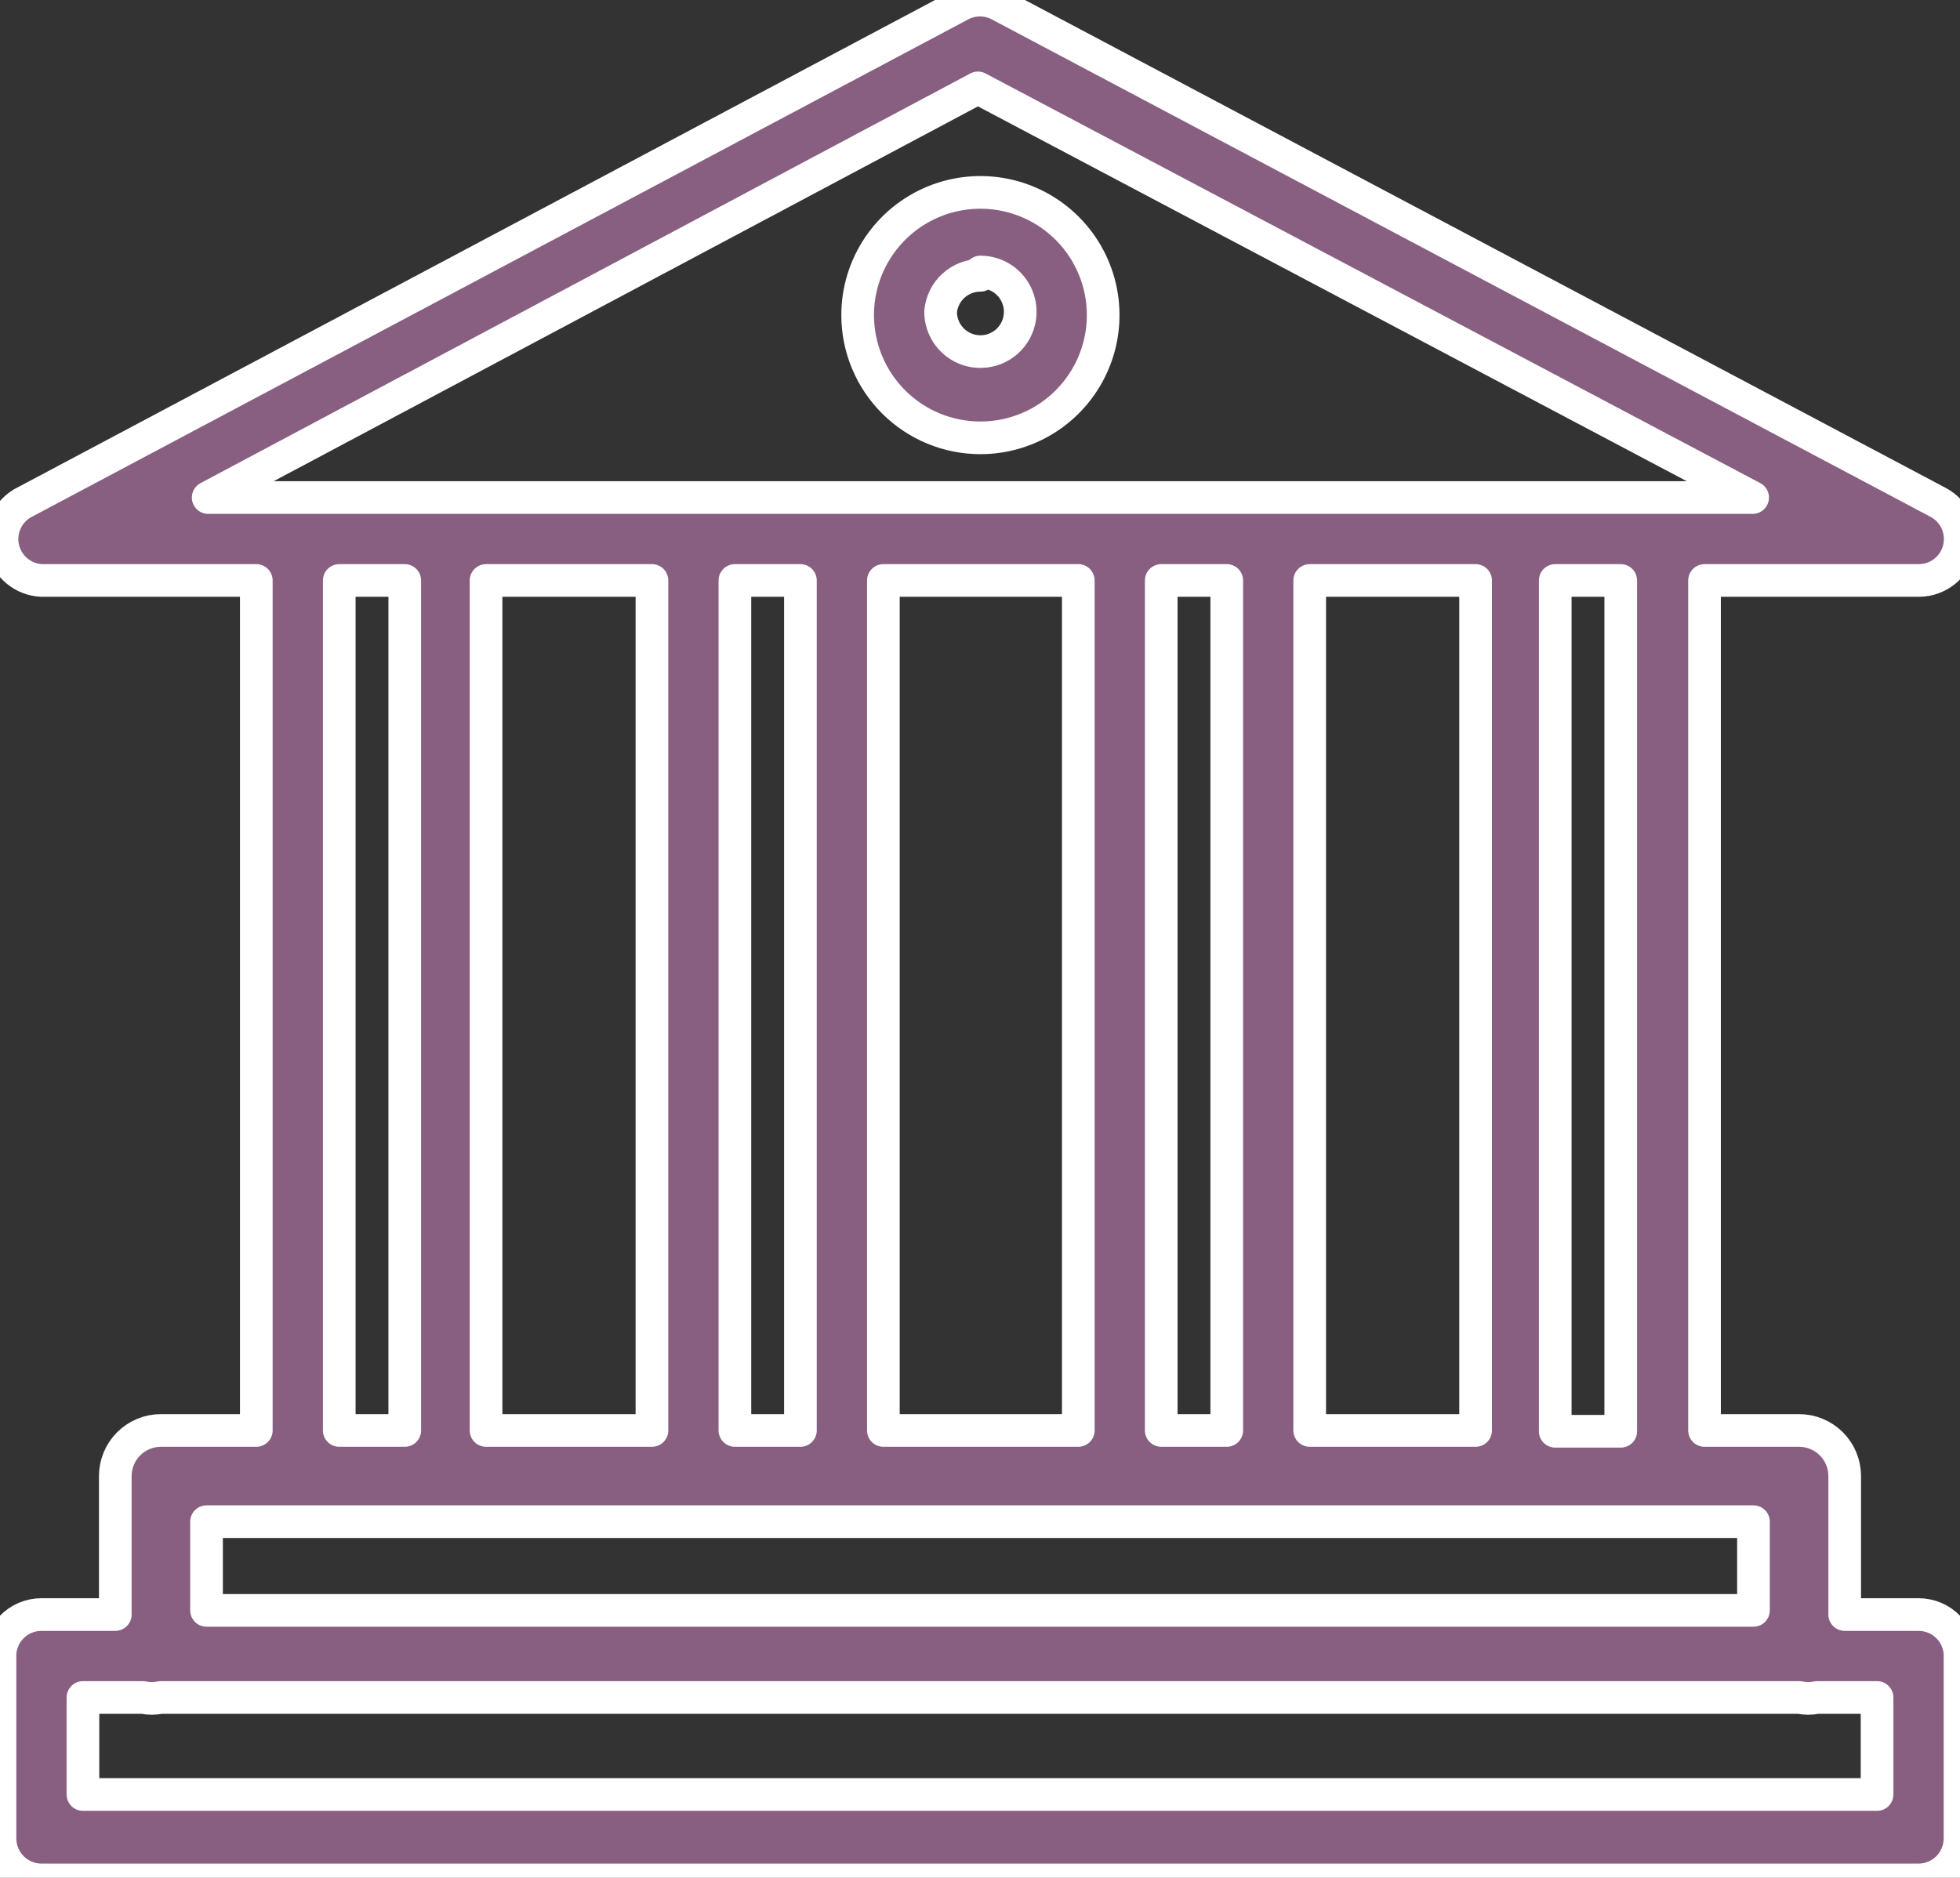 <?xml version="1.0" encoding="utf-8"?>
<svg width="120" height="115" viewBox="0 0 120 115" fill="none" xmlns="http://www.w3.org/2000/svg">
<rect x="0" y="0" width="120" height="115" fill="#333333" stroke="none"/>
<path d="M117.461 98.874H112.941V90.394C112.941 89.653 112.647 88.942 112.123 88.419C111.599 87.895 110.889 87.6 110.148 87.6H104.359V35.548H117.512C118.074 35.54 118.617 35.345 119.056 34.995C119.496 34.645 119.807 34.159 119.94 33.613C120.074 33.067 120.023 32.492 119.795 31.978C119.566 31.465 119.174 31.041 118.68 30.774L61.193 0.305C60.826 0.109 60.416 0.007 60 0.007C59.584 0.007 59.174 0.109 58.806 0.305L1.371 30.825C0.901 31.103 0.532 31.525 0.321 32.029C0.109 32.532 0.066 33.091 0.197 33.621C0.328 34.152 0.627 34.626 1.049 34.973C1.471 35.32 1.993 35.522 2.539 35.548H15.692V87.6H9.852C9.111 87.6 8.401 87.895 7.877 88.419C7.353 88.942 7.059 89.653 7.059 90.394V98.874H2.539C2.192 98.874 1.849 98.944 1.531 99.081C1.212 99.218 0.925 99.419 0.688 99.671C0.45 99.923 0.266 100.221 0.148 100.547C0.029 100.873 -0.021 101.22 -6.3662e-05 101.566V112.586C-6.3662e-05 113.259 0.267 113.905 0.744 114.381C1.22 114.857 1.866 115.125 2.539 115.125H117.461C118.134 115.125 118.78 114.857 119.256 114.381C119.732 113.905 120 113.259 120 112.586V101.566C120.021 101.22 119.97 100.873 119.852 100.547C119.734 100.221 119.55 99.923 119.312 99.671C119.074 99.419 118.787 99.218 118.469 99.081C118.151 98.944 117.807 98.874 117.461 98.874ZM99.23 87.651H95.218V35.548H99.23V87.651ZM39.915 35.548V87.6H29.759V35.548H39.915ZM44.994 35.548H49.005V87.6H44.994V35.548ZM54.084 35.548H66.018V87.6H54.084V35.548ZM71.096 35.548H75.108V87.6H71.096V35.548ZM80.186 35.548H90.343V87.6H80.186V35.548ZM59.873 5.383L107.304 30.47H12.746L59.873 5.383ZM20.77 35.548H24.782V87.6H20.77V35.548ZM12.645 93.187H107.355V98.62H12.645V93.187ZM114.922 109.894H5.078V103.953H8.735C9.103 104.028 9.483 104.028 9.852 103.953H110.148C110.517 104.028 110.897 104.028 111.265 103.953H114.922V109.894Z" fill="#885F81" stroke="white" stroke-width="2" stroke-linecap="round" stroke-linejoin="round"/>
<path d="M60.025 26.813C61.512 26.813 62.965 26.373 64.201 25.547C65.437 24.721 66.4 23.547 66.969 22.174C67.538 20.8 67.687 19.289 67.397 17.831C67.107 16.373 66.391 15.034 65.34 13.983C64.289 12.932 62.95 12.216 61.492 11.926C60.034 11.636 58.522 11.785 57.149 12.354C55.776 12.923 54.602 13.886 53.776 15.122C52.95 16.358 52.509 17.811 52.509 19.297C52.509 20.285 52.704 21.262 53.081 22.174C53.459 23.086 54.013 23.914 54.711 24.612C55.409 25.31 56.237 25.864 57.149 26.241C58.061 26.619 59.038 26.813 60.025 26.813ZM60.025 16.657C60.507 16.657 60.979 16.8 61.38 17.068C61.78 17.335 62.093 17.716 62.277 18.162C62.462 18.607 62.51 19.097 62.416 19.57C62.322 20.043 62.09 20.477 61.749 20.818C61.408 21.159 60.974 21.391 60.501 21.485C60.028 21.579 59.538 21.531 59.092 21.346C58.647 21.162 58.266 20.849 57.998 20.449C57.731 20.048 57.588 19.576 57.588 19.094C57.639 18.484 57.918 17.915 58.37 17.501C58.821 17.087 59.413 16.858 60.025 16.86V16.657Z" fill="#885F81" stroke="white" stroke-width="2" stroke-linecap="round" stroke-linejoin="round"/>
</svg>

